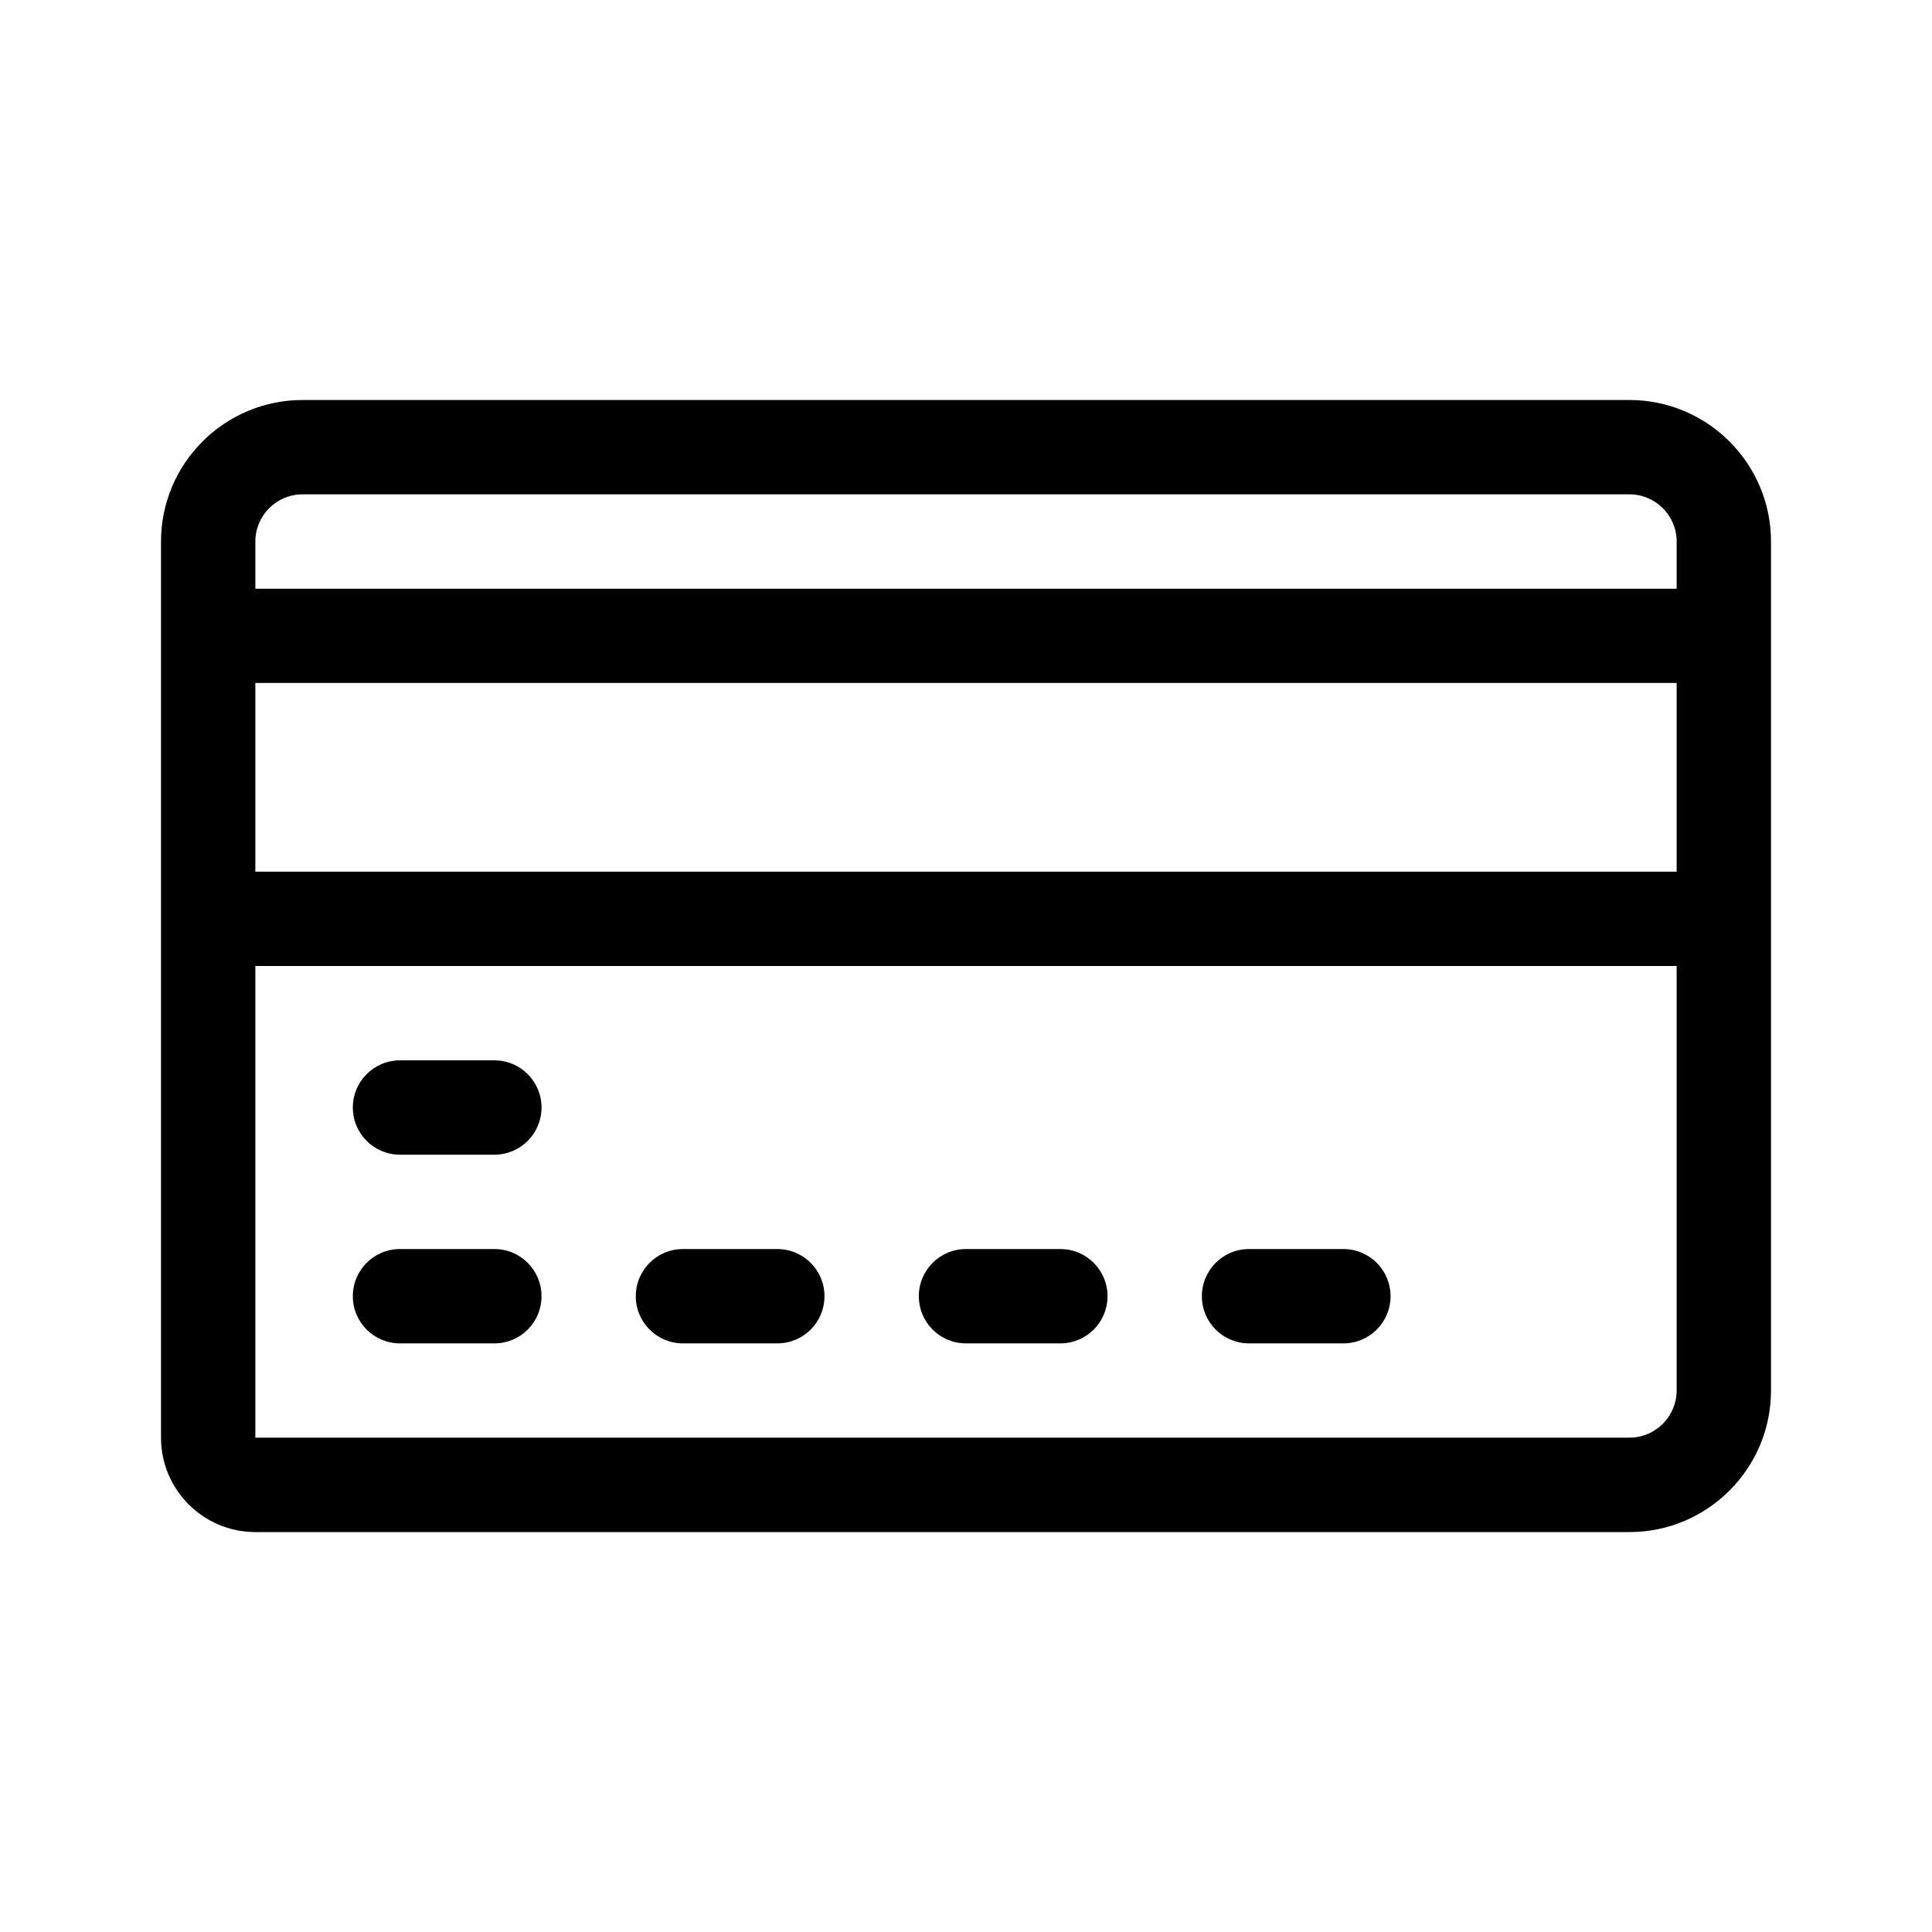 <?xml version="1.0" encoding="UTF-8"?>
<svg id="Capa_1" xmlns="http://www.w3.org/2000/svg" version="1.1" viewBox="0 0 24 24">
  <!-- Generator: Adobe Illustrator 29.1.0, SVG Export Plug-In . SVG Version: 2.1.0 Build 142)  -->
  <path d="M20.242,4.969H3.758c-.969,0-1.758.789-1.758,1.758v11.133c0,.646.526,1.172,1.172,1.172h17.07c.969,0,1.758-.789,1.758-1.758V6.727c0-.969-.789-1.758-1.758-1.758ZM3.172,8.484h17.656v2.344H3.172v-2.344ZM3.758,6.141h16.484c.323,0,.586.263.586.586v.586H3.172v-.586c0-.323.263-.586.586-.586ZM20.242,17.859H3.172v-5.859h17.656v5.273c0,.323-.263.586-.586.586Z"/>
  <path d="M6.141,15.516h-1.172c-.324,0-.586.262-.586.586s.262.586.586.586h1.172c.324,0,.586-.262.586-.586s-.262-.586-.586-.586Z"/>
  <path d="M9.656,15.516h-1.172c-.324,0-.586.262-.586.586s.262.586.586.586h1.172c.324,0,.586-.262.586-.586s-.262-.586-.586-.586Z"/>
  <path d="M13.172,15.516h-1.172c-.324,0-.586.262-.586.586s.262.586.586.586h1.172c.324,0,.586-.262.586-.586s-.262-.586-.586-.586Z"/>
  <path d="M16.688,15.516h-1.172c-.324,0-.586.262-.586.586s.262.586.586.586h1.172c.324,0,.586-.262.586-.586s-.262-.586-.586-.586Z"/>
  <path d="M6.141,13.172h-1.172c-.324,0-.586.262-.586.586s.262.586.586.586h1.172c.324,0,.586-.262.586-.586s-.262-.586-.586-.586Z"/>
</svg>